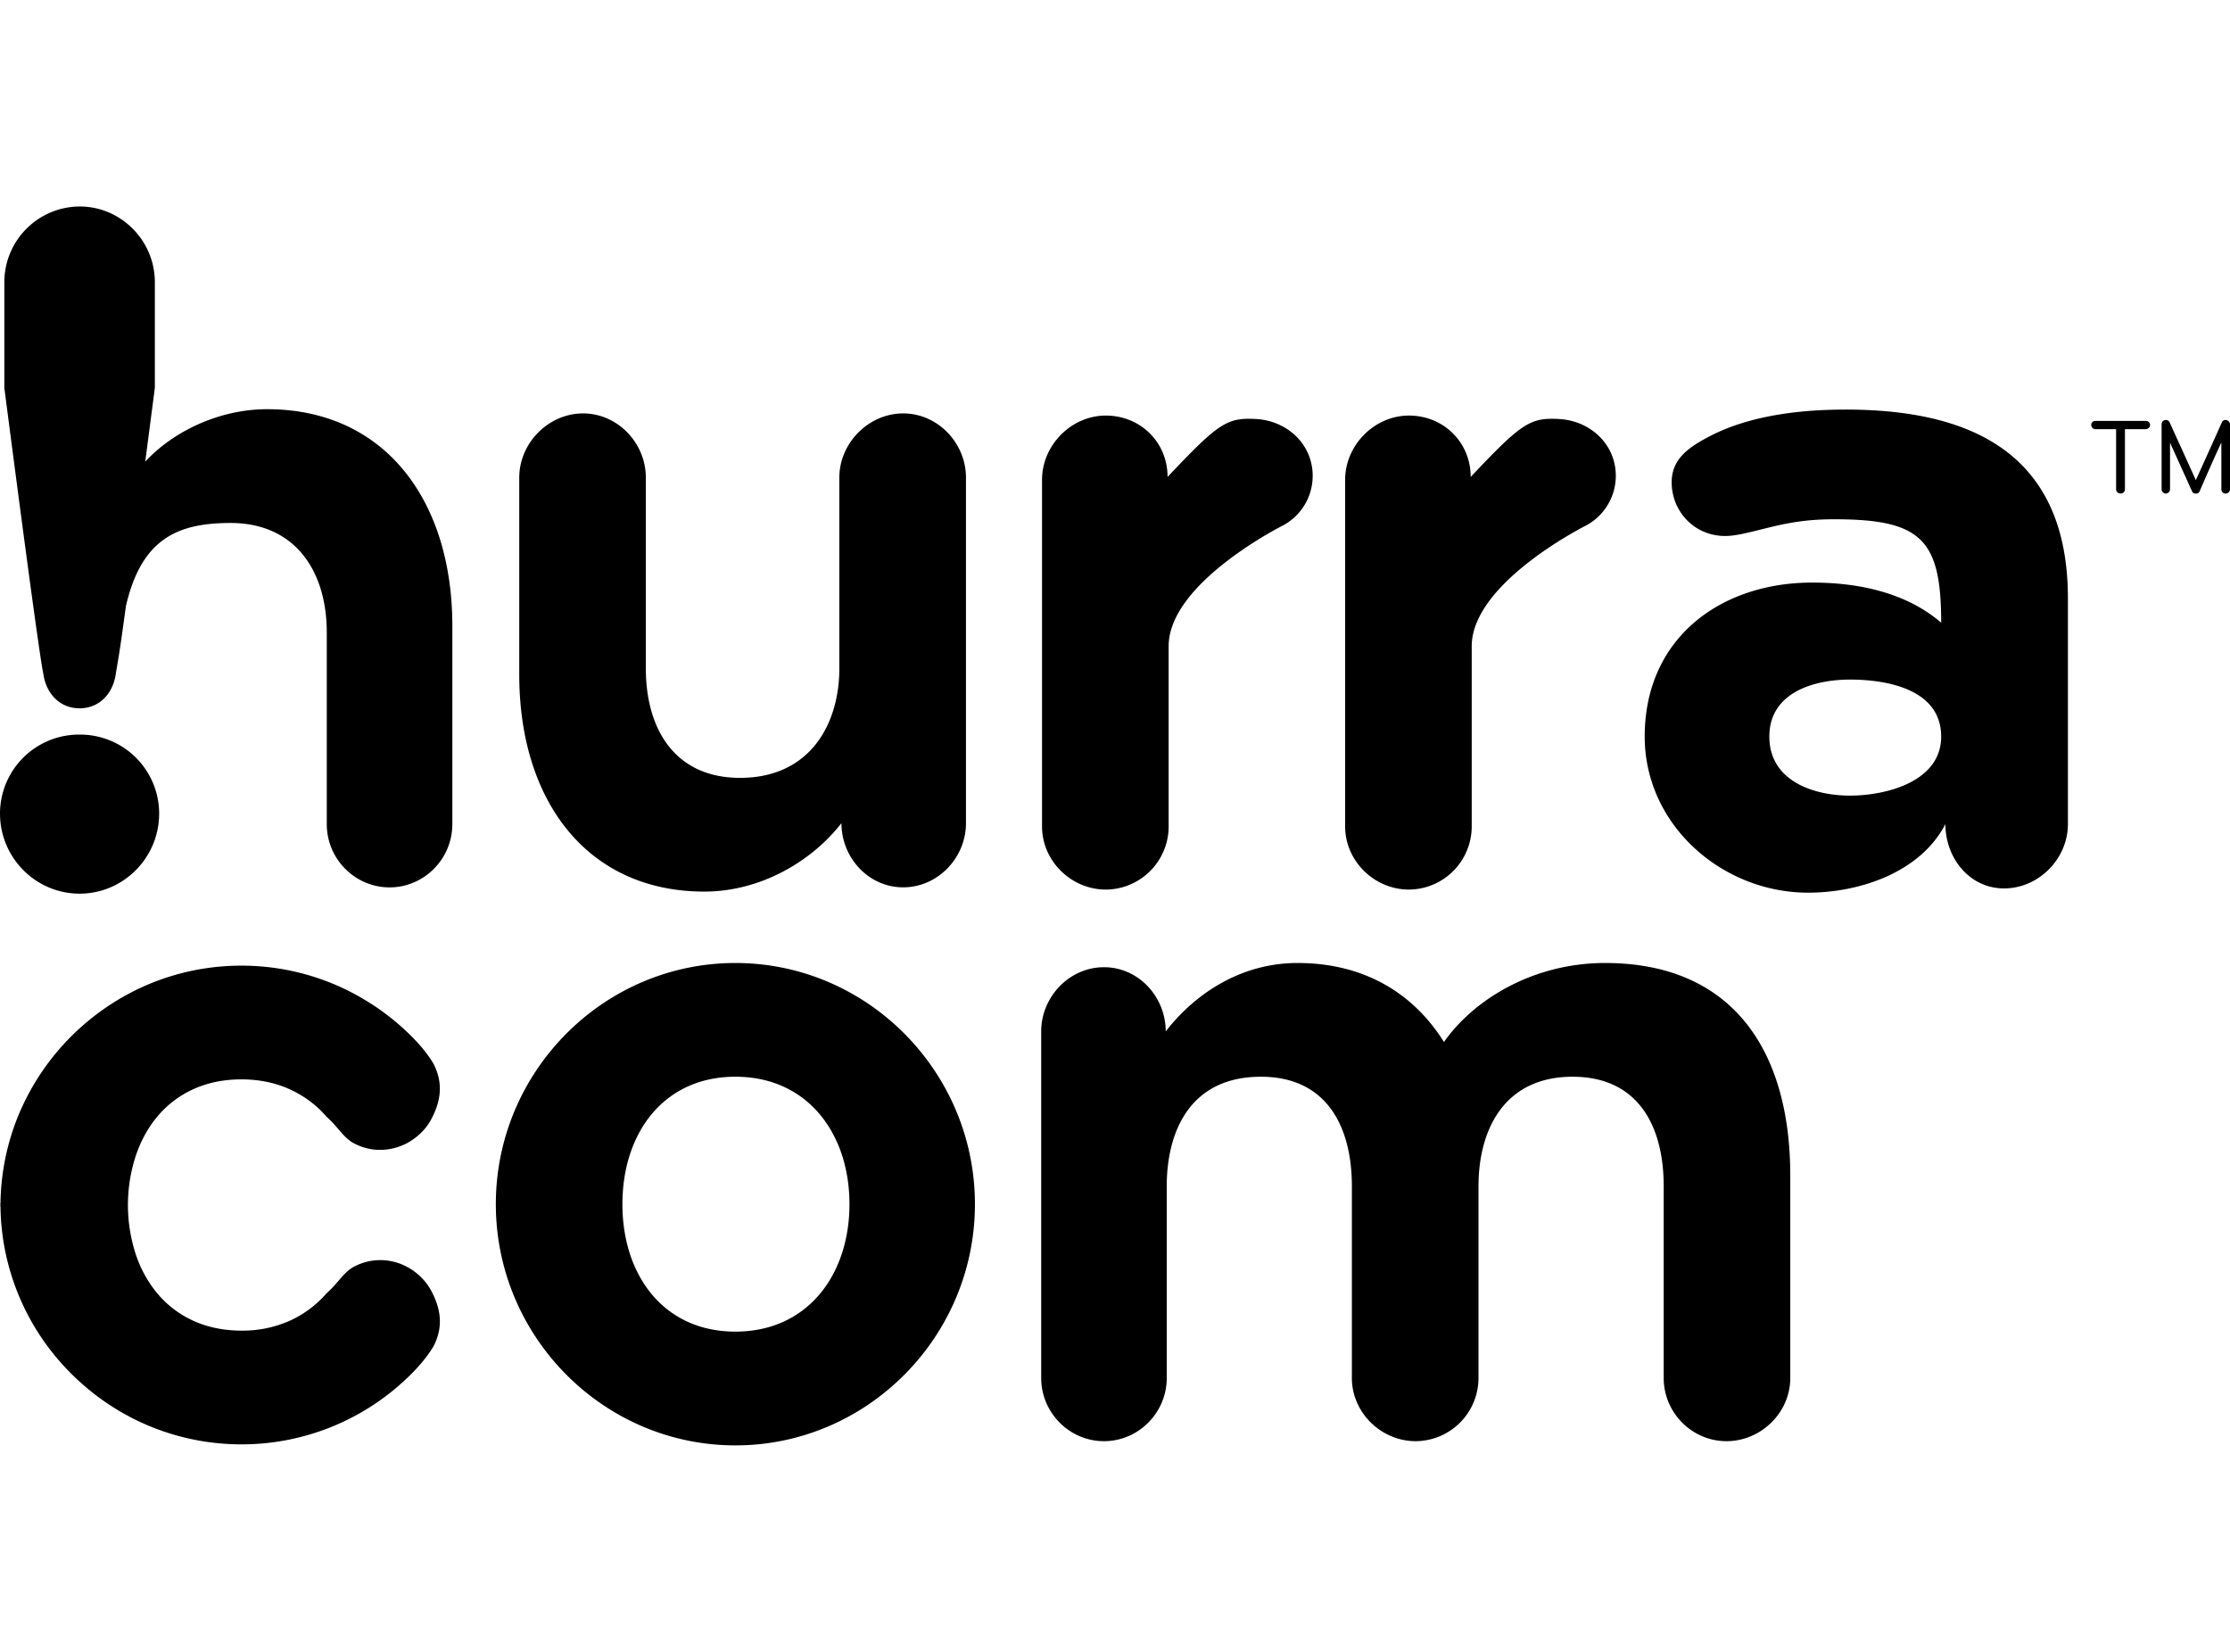 <svg xmlns="http://www.w3.org/2000/svg" fill="none" viewBox="0 0 54 40"><g clip-path="url(#a)"><g fill="#000" clip-path="url(#b)"><path d="M3.854 19.7a1.914 1.914 0 0 0-1.927-1.912A1.914 1.914 0 0 0 0 19.7c0 1.07.866 1.94 1.928 1.94 1.06 0 1.926-.87 1.926-1.94"/><path d="M10.954 19.958v-4.795c0-3.06-1.647-5.254-4.484-5.254-1.15 0-2.26.525-2.953 1.269l.233-1.786V6.835C3.75 5.825 2.93 5 1.928 5A1.834 1.834 0 0 0 .105 6.835v2.557c.912 7.03.942 6.904.942 6.904.06.489.394.856.88.856s.82-.367.88-.856l.076-.45c.037-.24.09-.607.167-1.174.374-1.603 1.22-2.008 2.533-2.008 1.57 0 2.33 1.172 2.33 2.652v4.642c0 .841.684 1.53 1.52 1.53.837 0 1.52-.688 1.52-1.53m12.438-.025v-8.366c0-.842-.684-1.556-1.52-1.556-.835 0-1.546.714-1.546 1.556v4.616c0 1.352-.709 2.653-2.406 2.653-1.57 0-2.28-1.173-2.28-2.653v-4.616c0-.842-.684-1.556-1.52-1.556s-1.545.714-1.545 1.556v4.77c0 3.06 1.647 5.253 4.483 5.253 1.343 0 2.584-.715 3.319-1.657 0 .84.659 1.554 1.495 1.554s1.52-.713 1.52-1.554m8.396-8.413c0 .516-.283.962-.702 1.195 0 0-2.786 1.387-2.786 2.934v4.362a1.53 1.53 0 0 1-1.52 1.53c-.837 0-1.546-.689-1.546-1.53v-8.392c0-.84.71-1.556 1.545-1.556.837 0 1.495.645 1.495 1.486 1.235-1.308 1.438-1.444 2.151-1.402.752.045 1.363.615 1.363 1.373m7.34 0c0 .516-.284.962-.702 1.195 0 0-2.787 1.387-2.787 2.934v4.362a1.53 1.53 0 0 1-1.52 1.53c-.836 0-1.545-.689-1.545-1.53v-8.392c0-.84.71-1.556 1.545-1.556.837 0 1.495.645 1.495 1.486 1.235-1.308 1.438-1.444 2.15-1.402.753.045 1.364.615 1.364 1.373m5.57-1.602c-.787 0-2.15.066-3.247.621-.563.285-.97.575-.97 1.138 0 .715.557 1.302 1.294 1.302.155 0 .331-.03.527-.075.661-.152 1.157-.33 2.118-.33 2.105 0 2.587.486 2.587 2.504-.863-.742-2.03-.971-3.12-.971-2.233 0-4.059 1.353-4.059 3.729 0 2.144 1.877 3.78 3.957 3.78 1.243 0 2.715-.487 3.324-1.66 0 .817.582 1.557 1.42 1.557.837 0 1.547-.716 1.547-1.557V14.49c0-3.449-2.258-4.572-5.378-4.572m.102 9.348c-.888 0-1.954-.358-1.954-1.43 0-1.074 1.09-1.38 1.954-1.38.887 0 2.207.23 2.207 1.38 0 1.098-1.345 1.43-2.207 1.43M38.867 23.319c-1.722 0-3.166.867-3.901 1.913-.735-1.174-1.925-1.913-3.547-1.913-1.342 0-2.457.713-3.191 1.657 0-.841-.66-1.555-1.495-1.555s-1.52.714-1.52 1.555v8.392c0 .841.684 1.53 1.52 1.53s1.52-.689 1.52-1.53v-4.642c0-1.352.582-2.653 2.28-2.653 1.57 0 2.203 1.174 2.203 2.653v4.642c0 .84.71 1.53 1.546 1.53a1.53 1.53 0 0 0 1.52-1.53v-4.642c0-1.352.609-2.653 2.28-2.653 1.571 0 2.205 1.174 2.205 2.653v4.642c0 .84.683 1.53 1.52 1.53.835 0 1.545-.689 1.545-1.53V28.47c0-3.06-1.42-5.151-4.485-5.151m-21.059 0c-3.193 0-5.801 2.627-5.801 5.84S14.616 35 17.808 35c3.191 0 5.8-2.628 5.8-5.84 0-3.214-2.609-5.841-5.8-5.841m0 8.926c-1.748 0-2.736-1.377-2.736-3.086s.988-3.086 2.736-3.086 2.762 1.378 2.762 3.086c0 1.709-1.014 3.086-2.762 3.086m-14-5.206c.235-.279.524-.504.864-.66.341-.157.733-.242 1.173-.242s.833.085 1.176.242.647.383.885.662c.286.252.409.506.657.64.382.206.836.225 1.27.013.242-.127.466-.326.6-.573.2-.372.332-.815.079-1.334 0 0-.147-.293-.543-.689a5.9 5.9 0 0 0-1.856-1.255 5.8 5.8 0 0 0-2.268-.46c-.803 0-1.57.164-2.268.46a5.9 5.9 0 0 0-3.109 3.112 5.8 5.8 0 0 0-.456 2.18H.008l.002.044-.002.045h.004a5.8 5.8 0 0 0 1.71 4.036c.529.53 1.158.959 1.856 1.255a5.8 5.8 0 0 0 2.267.46A5.8 5.8 0 0 0 9.97 33.26c.396-.396.543-.69.543-.69.253-.518.12-.96-.08-1.332a1.44 1.44 0 0 0-.6-.573 1.36 1.36 0 0 0-1.269.012c-.247.135-.37.388-.656.64a2.6 2.6 0 0 1-.885.662 2.8 2.8 0 0 1-1.177.242c-.44 0-.832-.086-1.172-.242a2.46 2.46 0 0 1-.865-.66 2.9 2.9 0 0 1-.532-.98 3.84 3.84 0 0 1 0-2.318c.12-.37.298-.703.532-.982M52.065 10.29c0-.055-.049-.098-.103-.098h-1.225a.097.097 0 0 0-.097.098c0 .053.043.102.097.102h.505v1.457c0 .058.049.102.107.102.06 0 .107-.044.107-.103v-1.456h.506c.054 0 .103-.049.103-.102M54 11.849v-1.576c0-.054-.053-.103-.108-.103a.09.09 0 0 0-.09.06c-.517 1.153-.63 1.396-.63 1.396s-.037-.087-.63-1.39a.1.1 0 0 0-.095-.066.103.103 0 0 0-.103.103v1.576c0 .059.049.102.103.102a.106.106 0 0 0 .101-.102v-1.127s.081.174.533 1.175q.025.056.091.055.067.001.093-.055c.004-.012.354-.823.526-1.18v1.132c0 .059.048.103.101.103.06 0 .108-.045.108-.103"/></g></g><defs><clipPath id="a"><path fill="#fff" d="M0 0h54v40H0z"/></clipPath><clipPath id="b"><path fill="#fff" d="M0 5h54v30H0z"/></clipPath></defs></svg>